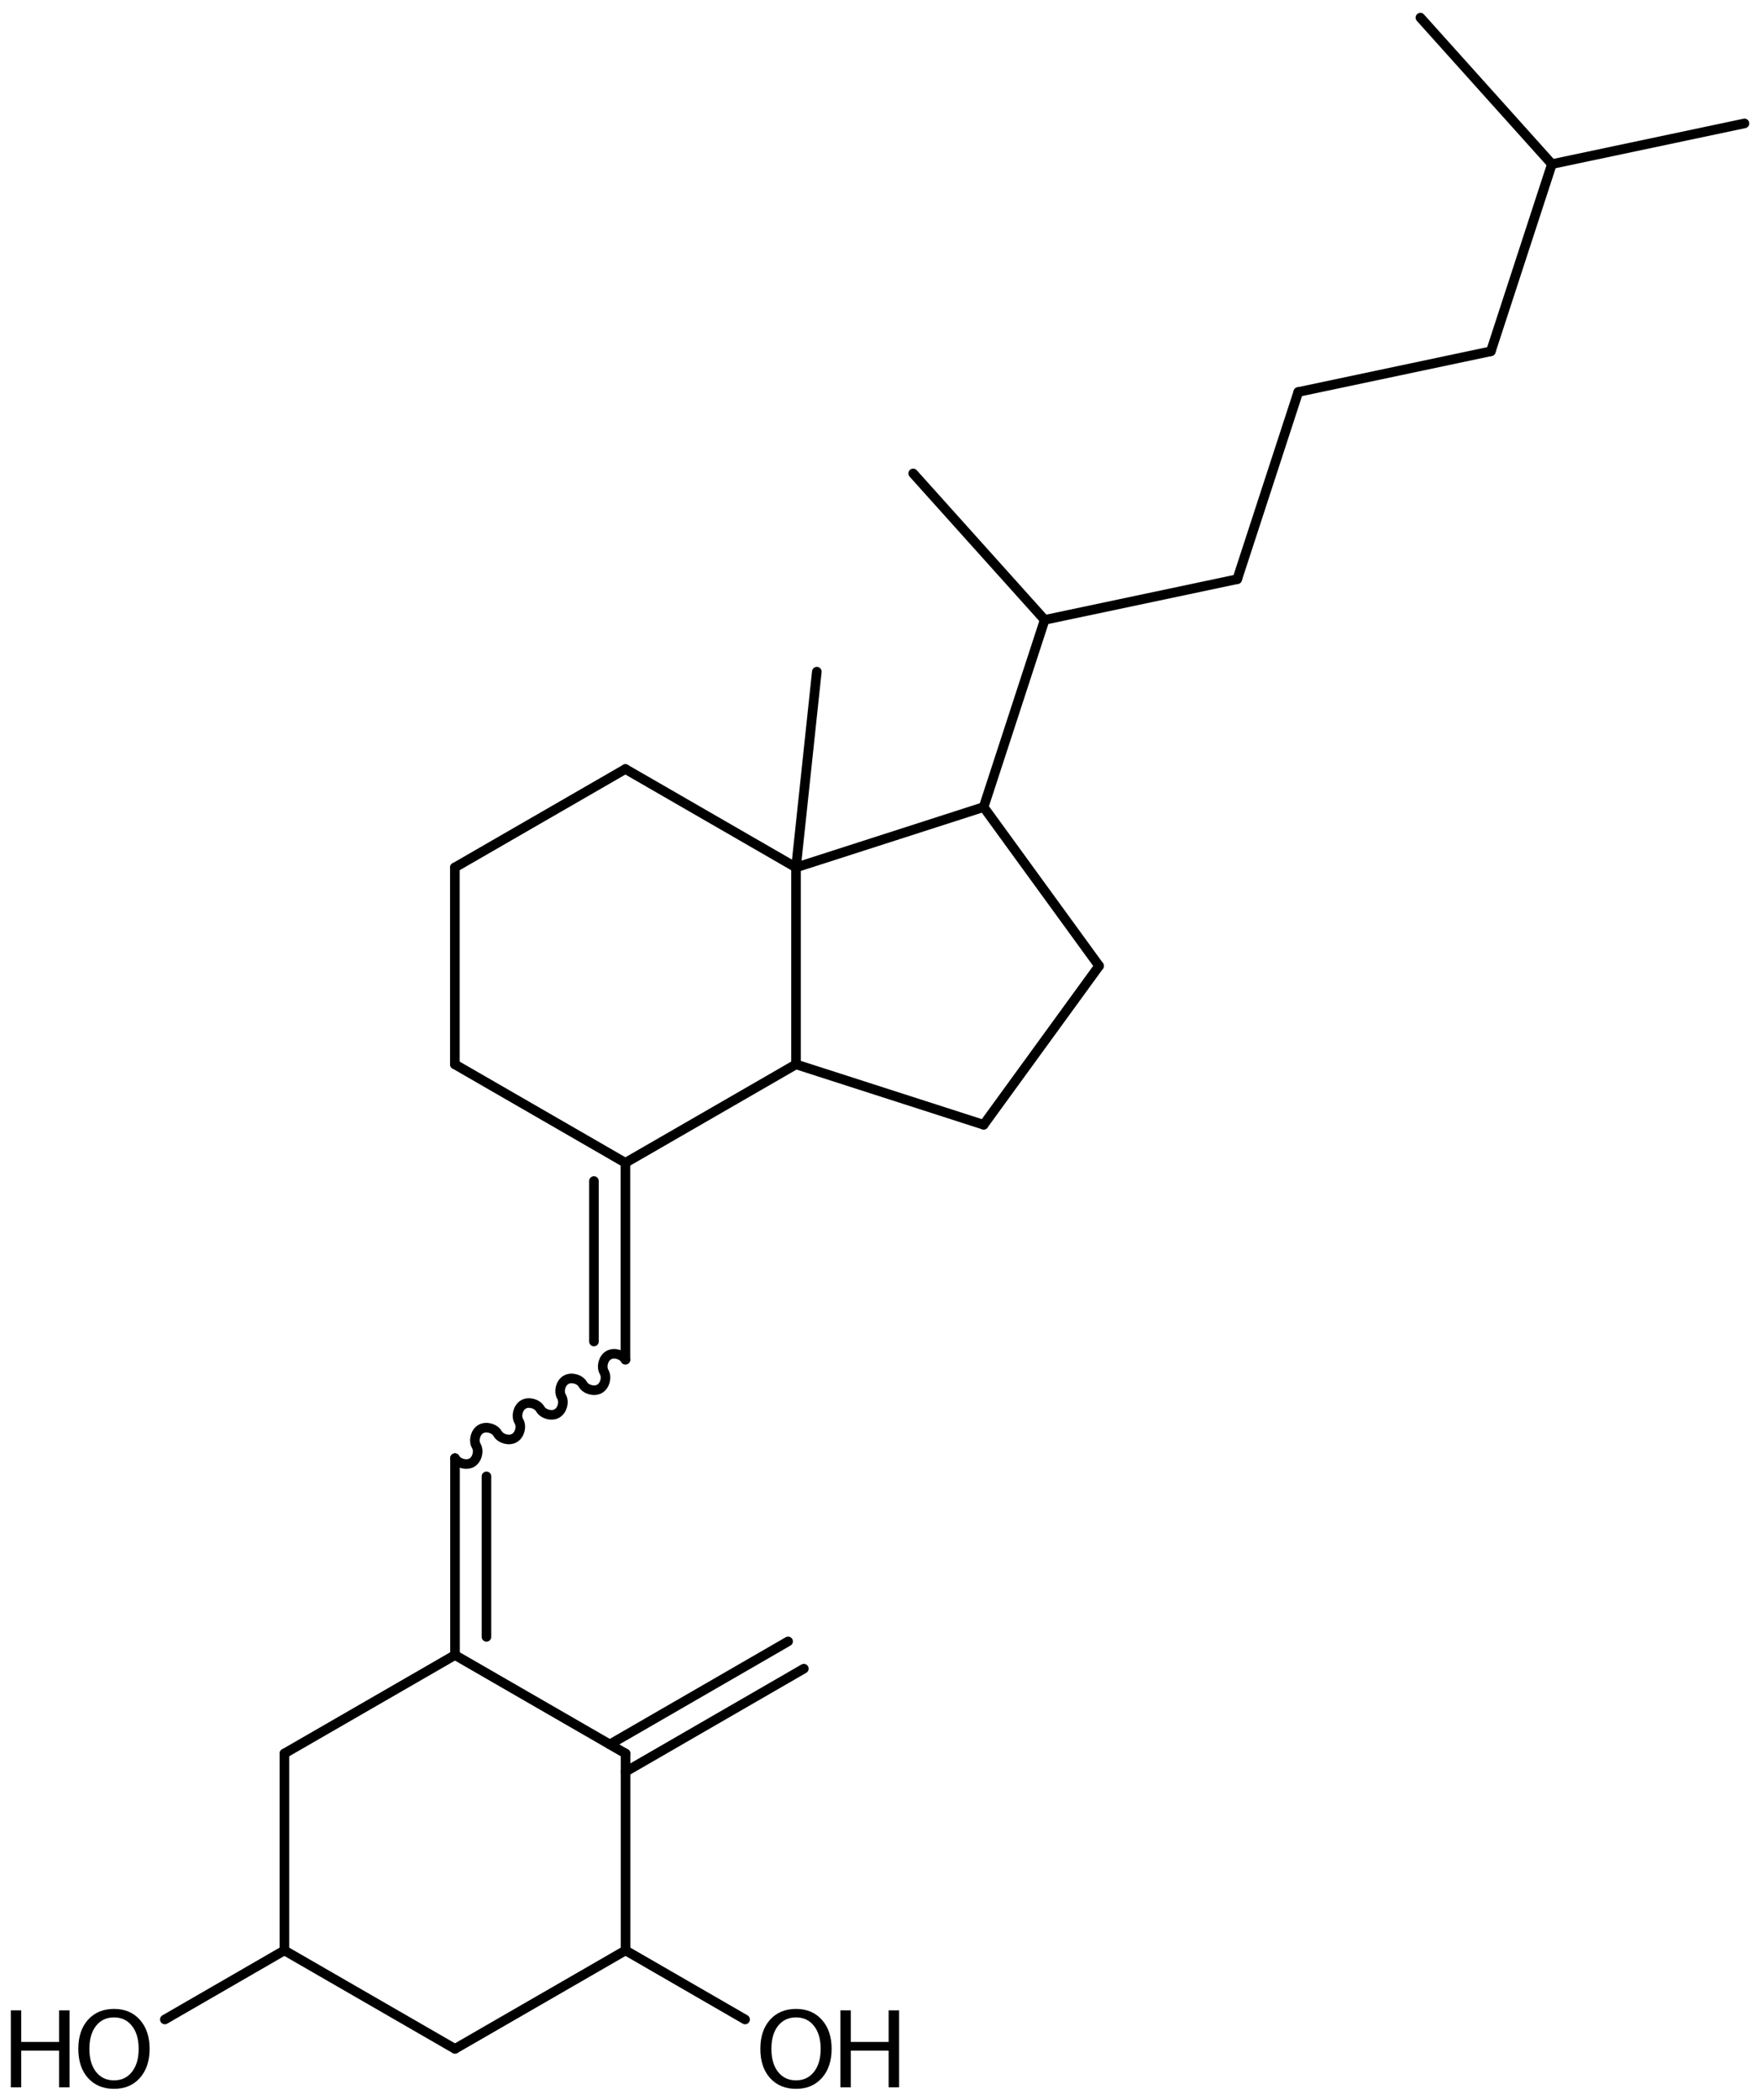 <?xml version='1.0' encoding='UTF-8'?>
<!DOCTYPE svg PUBLIC "-//W3C//DTD SVG 1.1//EN" "http://www.w3.org/Graphics/SVG/1.1/DTD/svg11.dtd">
<svg version='1.2' xmlns='http://www.w3.org/2000/svg' xmlns:xlink='http://www.w3.org/1999/xlink' width='90.906mm' height='108.344mm' viewBox='0 0 90.906 108.344'>
  <desc>Generated by the Chemistry Development Kit (http://github.com/cdk)</desc>
  <g stroke-linecap='round' stroke-linejoin='round' stroke='#000000' stroke-width='.495' fill='#000000'>
    <rect x='.0' y='.0' width='91.0' height='109.0' fill='#FFFFFF' stroke='none'/>
    <g id='mol1' class='mol'>
      <line id='mol1bnd1' class='bond' x1='90.053' y1='6.368' x2='80.112' y2='8.468'/>
      <line id='mol1bnd2' class='bond' x1='80.112' y1='8.468' x2='73.323' y2='.91'/>
      <line id='mol1bnd3' class='bond' x1='80.112' y1='8.468' x2='76.961' y2='18.127'/>
      <line id='mol1bnd4' class='bond' x1='76.961' y1='18.127' x2='67.02' y2='20.227'/>
      <line id='mol1bnd5' class='bond' x1='67.02' y1='20.227' x2='63.869' y2='29.886'/>
      <line id='mol1bnd6' class='bond' x1='63.869' y1='29.886' x2='53.928' y2='31.986'/>
      <line id='mol1bnd7' class='bond' x1='53.928' y1='31.986' x2='47.139' y2='24.428'/>
      <line id='mol1bnd8' class='bond' x1='53.928' y1='31.986' x2='50.777' y2='41.645'/>
      <line id='mol1bnd9' class='bond' x1='50.777' y1='41.645' x2='56.737' y2='49.841'/>
      <line id='mol1bnd10' class='bond' x1='56.737' y1='49.841' x2='50.777' y2='58.037'/>
      <line id='mol1bnd11' class='bond' x1='50.777' y1='58.037' x2='41.091' y2='54.921'/>
      <line id='mol1bnd12' class='bond' x1='41.091' y1='54.921' x2='41.091' y2='44.761'/>
      <line id='mol1bnd13' class='bond' x1='50.777' y1='41.645' x2='41.091' y2='44.761'/>
      <line id='mol1bnd14' class='bond' x1='41.091' y1='44.761' x2='32.285' y2='39.681'/>
      <line id='mol1bnd15' class='bond' x1='32.285' y1='39.681' x2='23.48' y2='44.761'/>
      <line id='mol1bnd16' class='bond' x1='23.48' y1='44.761' x2='23.48' y2='54.921'/>
      <line id='mol1bnd17' class='bond' x1='23.48' y1='54.921' x2='32.285' y2='60.001'/>
      <line id='mol1bnd18' class='bond' x1='41.091' y1='54.921' x2='32.285' y2='60.001'/>
      <g id='mol1bnd19' class='bond'>
        <line x1='32.285' y1='70.161' x2='32.285' y2='60.001'/>
        <line x1='30.66' y1='69.222' x2='30.66' y2='60.94'/>
      </g>
      <path id='mol1bnd20' class='bond' d='M32.285 70.161c-.158 -.275 -.592 -.391 -.867 -.232c-.275 .158 -.391 .592 -.232 .867c.158 .275 .042 .709 -.233 .867c-.275 .159 -.709 .043 -.867 -.232c-.159 -.275 -.593 -.391 -.868 -.232c-.275 .158 -.391 .592 -.232 .867c.159 .275 .042 .709 -.233 .867c-.274 .159 -.708 .043 -.867 -.232c-.159 -.275 -.592 -.391 -.867 -.232c-.275 .158 -.392 .592 -.233 .867c.159 .275 .043 .709 -.232 .867c-.275 .159 -.709 .043 -.868 -.232c-.158 -.275 -.592 -.391 -.867 -.232c-.275 .158 -.391 .592 -.233 .867c.159 .275 .043 .709 -.232 .867c-.275 .159 -.709 .043 -.867 -.232' fill='none' stroke='#000000' stroke-width='.495'/>
      <g id='mol1bnd21' class='bond'>
        <line x1='23.487' y1='75.241' x2='23.487' y2='85.401'/>
        <line x1='25.112' y1='76.18' x2='25.112' y2='84.462'/>
      </g>
      <line id='mol1bnd22' class='bond' x1='23.487' y1='85.401' x2='14.681' y2='90.481'/>
      <line id='mol1bnd23' class='bond' x1='14.681' y1='90.481' x2='14.681' y2='100.641'/>
      <line id='mol1bnd24' class='bond' x1='14.681' y1='100.641' x2='23.487' y2='105.721'/>
      <line id='mol1bnd25' class='bond' x1='23.487' y1='105.721' x2='32.292' y2='100.641'/>
      <line id='mol1bnd26' class='bond' x1='32.292' y1='100.641' x2='32.292' y2='90.481'/>
      <line id='mol1bnd27' class='bond' x1='23.487' y1='85.401' x2='32.292' y2='90.481'/>
      <g id='mol1bnd28' class='bond'>
        <line x1='31.479' y1='90.012' x2='40.683' y2='84.696'/>
        <line x1='32.292' y1='91.42' x2='41.496' y2='86.103'/>
      </g>
      <line id='mol1bnd29' class='bond' x1='32.292' y1='100.641' x2='38.463' y2='104.205'/>
      <line id='mol1bnd30' class='bond' x1='14.681' y1='100.641' x2='8.51' y2='104.205'/>
      <line id='mol1bnd31' class='bond' x1='41.091' y1='44.761' x2='42.166' y2='34.658'/>
      <g id='mol1atm27' class='atom'>
        <path d='M41.093 104.098q-.584 .0 -.931 .438q-.34 .432 -.34 1.186q-.0 .749 .34 1.186q.347 .438 .931 .438q.584 .0 .925 -.438q.346 -.437 .346 -1.186q.0 -.754 -.346 -1.186q-.341 -.438 -.925 -.438zM41.093 103.66q.833 .0 1.332 .56q.505 .56 .505 1.502q-.0 .937 -.505 1.503q-.499 .559 -1.332 .559q-.839 .0 -1.344 -.559q-.499 -.56 -.499 -1.503q.0 -.942 .499 -1.502q.505 -.56 1.344 -.56z' stroke='none'/>
        <path d='M43.384 103.733h.535v1.631h1.953v-1.631h.541v3.972h-.541v-1.891h-1.953v1.891h-.535v-3.972z' stroke='none'/>
      </g>
      <g id='mol1atm28' class='atom'>
        <path d='M5.886 104.098q-.584 .0 -.93 .438q-.341 .432 -.341 1.186q.0 .749 .341 1.186q.346 .438 .93 .438q.584 .0 .925 -.438q.347 -.437 .347 -1.186q-.0 -.754 -.347 -1.186q-.341 -.438 -.925 -.438zM5.886 103.66q.834 .0 1.332 .56q.505 .56 .505 1.502q.0 .937 -.505 1.503q-.498 .559 -1.332 .559q-.839 .0 -1.344 -.559q-.499 -.56 -.499 -1.503q.0 -.942 .499 -1.502q.505 -.56 1.344 -.56z' stroke='none'/>
        <path d='M.56 103.733h.535v1.631h1.953v-1.631h.541v3.972h-.541v-1.891h-1.953v1.891h-.535v-3.972z' stroke='none'/>
      </g>
    </g>
  </g>
</svg>
